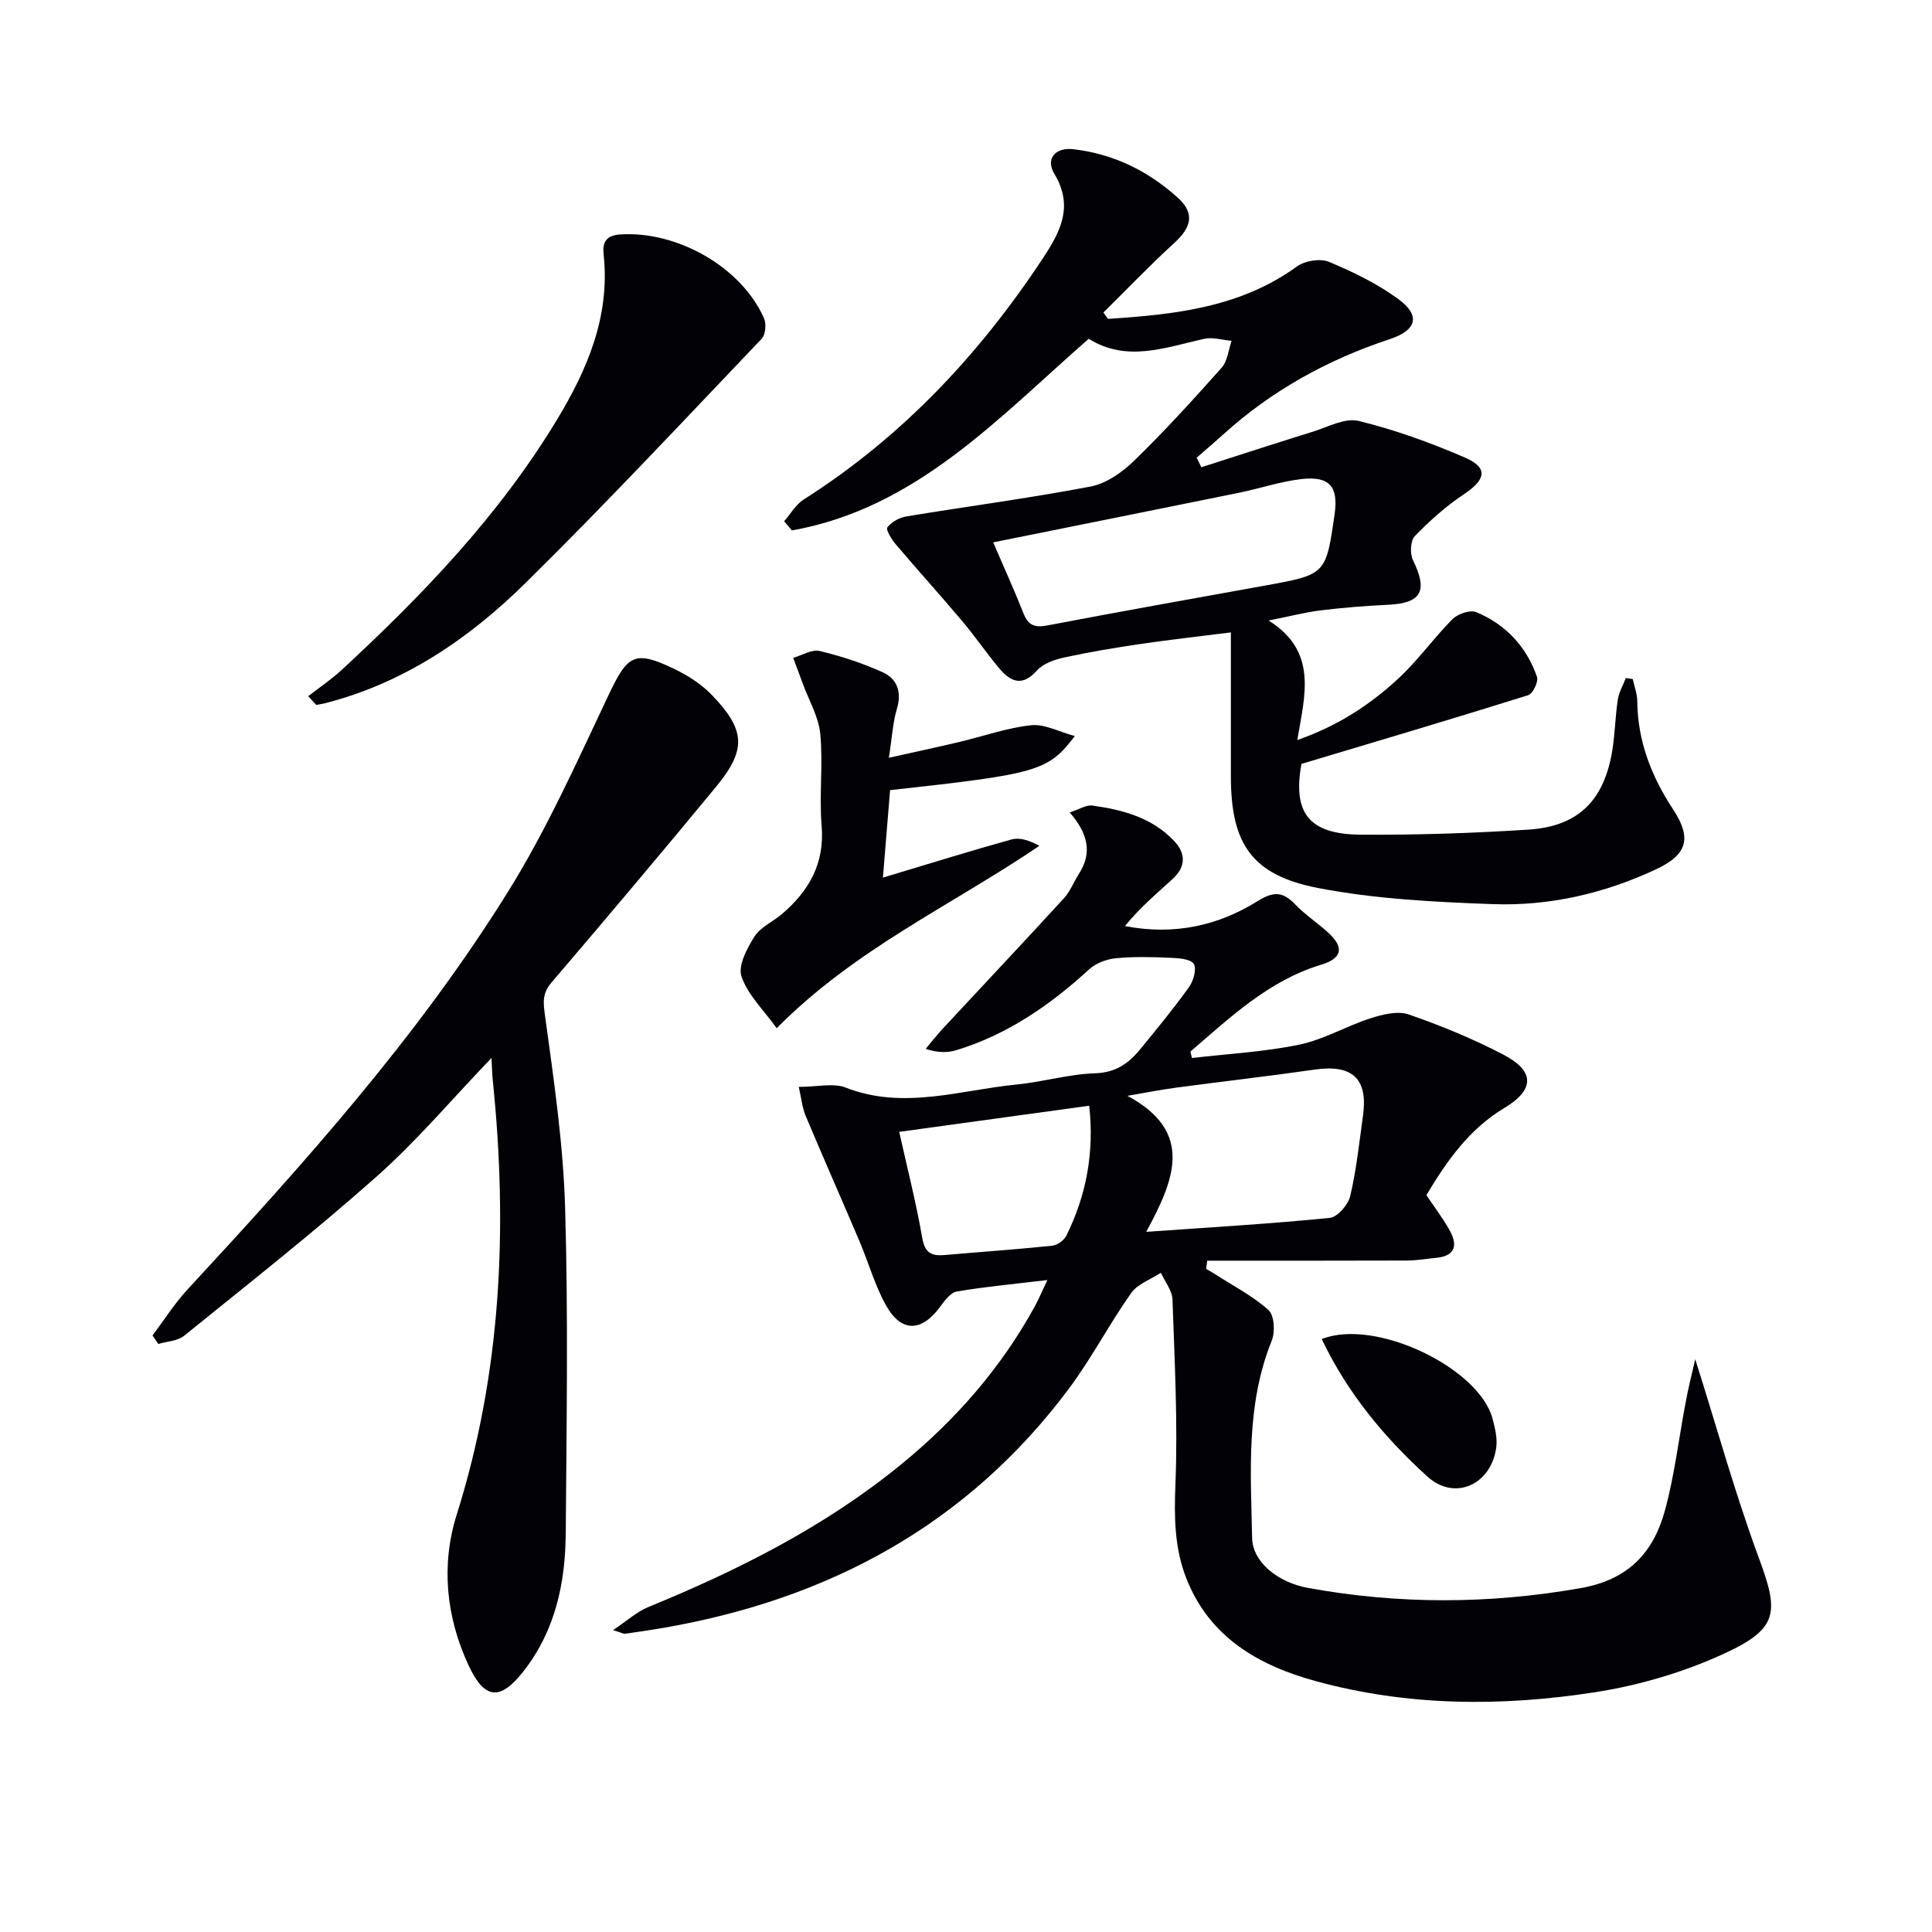 <svg enable-background="new 0 0 400 400" viewBox="0 0 400 400" xmlns="http://www.w3.org/2000/svg"><path d="m350.98 281.41c4.59 14.51 8.34 28.08 13.2 41.23 4.11 11.1 4.06 14.49-6.99 19.62-8.45 3.92-17.76 6.67-26.97 8.1-19.33 3-38.82 2.92-57.87-2.32-11.76-3.23-21.9-9.02-26.71-21.2-2.49-6.29-2.55-12.74-2.28-19.53.51-12.72-.17-25.5-.61-38.25-.07-1.87-1.56-3.7-2.4-5.54-2.1 1.37-4.83 2.3-6.17 4.21-4.5 6.37-8.12 13.38-12.77 19.63-21.18 28.45-50.11 43.91-84.63 49.77-2.46.42-4.92.78-7.39 1.12-.29.04-.62-.18-2.45-.76 2.95-1.97 4.93-3.81 7.27-4.76 18.69-7.66 36.6-16.66 52.35-29.53 11.21-9.15 20.58-19.85 27.59-32.55.87-1.57 1.56-3.24 2.7-5.63-6.76.81-12.79 1.36-18.74 2.37-1.32.22-2.56 1.93-3.5 3.21-3.84 5.2-8.03 5.31-11.19-.37-2.32-4.17-3.62-8.89-5.5-13.31-3.68-8.66-7.49-17.25-11.13-25.93-.7-1.67-.87-3.58-1.41-5.96 3.88 0 7.17-.86 9.73.15 11.96 4.67 23.62.51 35.36-.64 5.45-.53 10.82-2.16 16.26-2.33 4.22-.13 6.89-2 9.26-4.88 3.48-4.24 6.98-8.49 10.18-12.95.92-1.28 1.63-3.82.98-4.82-.69-1.04-3.13-1.19-4.82-1.26-3.78-.16-7.59-.27-11.34.1-1.92.19-4.13 1.03-5.53 2.32-8.07 7.4-16.9 13.49-27.47 16.71-1.81.55-3.78.56-6.34-.27 1.18-1.41 2.31-2.87 3.56-4.21 8.36-9 16.78-17.93 25.08-26.99 1.32-1.44 2.04-3.41 3.12-5.09 2.86-4.45 1.69-8.49-1.94-12.66 1.98-.64 3.41-1.61 4.68-1.43 6.28.87 12.34 2.48 16.93 7.32 2.52 2.65 2.38 5.41-.26 7.84-3.4 3.12-6.94 6.08-9.91 9.8 10.28 1.96 19.34-.1 27.51-5.2 3.24-2.02 5.18-1.96 7.7.67 2.05 2.14 4.59 3.82 6.81 5.82 3.41 3.08 3.01 5.37-1.39 6.7-10.89 3.3-18.8 10.88-27.07 17.98.1.45.21.89.31 1.34 7.42-.87 14.95-1.26 22.24-2.77 5.06-1.05 9.73-3.85 14.71-5.45 2.5-.8 5.62-1.59 7.92-.8 6.7 2.31 13.32 5.05 19.61 8.32 6.63 3.46 6.42 7.32.18 11.06-7.22 4.32-11.91 10.96-16.12 18.03 1.63 2.42 3.33 4.68 4.72 7.11 1.75 3.07 1.49 5.48-2.75 5.88-1.97.19-3.95.54-5.92.55-13.81.05-27.61.03-41.42.03-.08.56-.16 1.13-.24 1.69.68.4 1.38.79 2.05 1.22 3.68 2.38 7.67 4.42 10.88 7.33 1.2 1.09 1.39 4.52.66 6.32-5.36 13.27-4.35 27.13-4.06 40.89.1 4.88 5.22 9.14 11.52 10.29 18.81 3.44 37.54 3.38 56.47.06 9.88-1.73 15.07-7.33 17.46-16.03 2.01-7.32 2.88-14.96 4.31-22.44.52-2.89 1.25-5.74 1.98-8.93zm-113.67-26.37c13.62-.96 25.84-1.67 38.01-2.89 1.6-.16 3.8-2.72 4.23-4.52 1.28-5.45 1.87-11.06 2.64-16.62 1.07-7.72-2.21-10.69-10.03-9.56-9.5 1.37-19.03 2.45-28.55 3.72-3.41.46-6.8 1.14-10.19 1.71 13.85 7.43 9.77 17.35 3.89 28.16zm-51.14-20.7c1.74 7.8 3.54 14.83 4.77 21.96.54 3.14 1.96 3.78 4.66 3.54 7.42-.65 14.86-1.16 22.26-1.93 1.05-.11 2.43-1.1 2.91-2.06 4.12-8.34 5.82-17.15 4.74-26.92-13.12 1.8-25.99 3.57-39.34 5.41z" fill="#010106"/><path d="m229.39 66.02c13.78-.9 27.37-2.32 39.16-10.87 1.63-1.18 4.79-1.69 6.59-.94 5.01 2.09 10.02 4.52 14.37 7.71 4.66 3.42 3.83 6.45-1.81 8.31-12.81 4.24-24.37 10.6-34.39 19.67-1.82 1.65-3.7 3.24-5.55 4.86.32.66.65 1.32.97 1.98 7.67-2.46 15.32-4.96 23.01-7.34 3.16-.98 6.72-2.95 9.56-2.25 7.5 1.83 14.86 4.5 21.97 7.57 4.91 2.12 4.4 4.56-.23 7.64-3.68 2.45-7.05 5.47-10.13 8.65-.91.94-1.02 3.62-.37 4.96 3.12 6.38 1.78 8.91-5.12 9.24-4.65.22-9.3.59-13.91 1.15-3.22.39-6.38 1.22-10.85 2.11 10.2 6.43 7.52 15.34 5.93 24.75 8.44-2.95 14.98-7.28 20.77-12.59 4.12-3.78 7.41-8.47 11.37-12.45 1.1-1.1 3.67-1.97 4.93-1.44 6.09 2.55 10.4 7.15 12.56 13.41.34.98-.88 3.49-1.84 3.79-15.49 4.85-31.06 9.46-46.93 14.22-1.82 10.05 1.43 14.57 12.25 14.65 11.59.08 23.21-.3 34.78-1.05 10.35-.67 15.69-6.09 17.35-16.52.55-3.44.59-6.95 1.12-10.39.24-1.54 1.09-2.99 1.66-4.47.48.07.96.15 1.44.22.32 1.53.92 3.05.93 4.58.07 8.28 2.95 15.61 7.41 22.38 3.87 5.87 3.05 9.36-3.52 12.42-10.7 5-22.08 7.64-33.81 7.21-12.06-.44-24.27-1.05-36.08-3.32-13.86-2.66-18.14-9.2-18.14-23.15 0-9.61 0-19.23 0-29.79-7.21.91-13.05 1.56-18.86 2.42-5.25.78-10.49 1.65-15.67 2.78-2 .44-4.34 1.25-5.62 2.69-3.06 3.43-5.47 2.33-7.8-.44-2.67-3.18-5.02-6.64-7.7-9.82-4.5-5.34-9.2-10.52-13.72-15.85-.87-1.02-2.11-3.04-1.75-3.52.84-1.13 2.49-2.03 3.93-2.27 12.71-2.1 25.5-3.77 38.15-6.19 3.25-.62 6.56-2.95 9.01-5.34 6.32-6.15 12.27-12.68 18.13-19.27 1.22-1.37 1.39-3.68 2.05-5.56-1.9-.16-3.9-.8-5.67-.41-8.05 1.78-16.02 4.93-23.91-.01-18.74 16.39-35.72 35.11-61.46 39.68-.53-.63-1.06-1.26-1.6-1.9 1.34-1.53 2.41-3.47 4.06-4.51 20.31-12.91 36.35-29.99 49.53-49.97 3.64-5.51 6.38-10.76 2.35-17.45-1.87-3.11.19-5.53 3.91-5.1 8.35.96 15.6 4.53 21.76 10.15 3.38 3.09 2.75 5.99-.77 9.2-5.08 4.64-9.85 9.63-14.74 14.46.3.44.62.88.94 1.32zm-23.76 46.27c2.17 5.06 4.35 9.85 6.29 14.74 1 2.52 2.39 2.95 5 2.45 14.97-2.87 29.97-5.52 44.97-8.24 12.64-2.29 12.64-2.28 14.43-14.82.8-5.65-1.03-7.89-6.81-7.24-4.41.5-8.7 1.97-13.08 2.86-16.96 3.45-33.94 6.85-50.8 10.25z" fill="#010106"/><path d="m101.76 219.03c-8.22 8.58-15.41 17.11-23.66 24.45-12.92 11.48-26.53 22.19-39.97 33.07-1.35 1.1-3.55 1.16-5.35 1.7-.4-.59-.81-1.17-1.21-1.76 2.42-3.2 4.58-6.63 7.29-9.56 24-25.92 47.6-52.22 66.32-82.31 8.03-12.9 14.29-26.94 20.82-40.72 3.94-8.32 5.34-9.39 13.65-5.38 2.8 1.35 5.58 3.14 7.72 5.36 7.02 7.28 7.21 11.34.86 19.04-11.22 13.6-22.59 27.09-34.05 40.5-2 2.34-1.7 4.22-1.31 7.08 1.8 13.12 3.74 26.32 4.13 39.53.66 22.47.3 44.97.13 67.46-.08 10.3-2.18 20.15-8.75 28.53-4.84 6.16-8.06 5.92-11.42-1.34-4.62-10-5.68-20.69-2.39-31.13 9.26-29.41 10.57-59.36 7.47-89.73-.15-1.34-.17-2.67-.28-4.79z" fill="#010106"/><path d="m63.81 144.14c2.31-1.8 4.77-3.44 6.91-5.42 16.8-15.53 32.57-31.97 44.51-51.68 6.37-10.51 11.11-21.54 9.75-34.28-.27-2.5.39-4.02 3.42-4.22 11.8-.78 25.09 6.75 29.78 17.35.51 1.16.32 3.41-.49 4.25-16.19 16.98-32.22 34.14-48.93 50.6-11.69 11.52-25.16 20.68-41.44 24.85-.6.15-1.23.24-1.84.36-.56-.6-1.12-1.21-1.67-1.81z" fill="#010106"/><path d="m222.53 152.39c-5.56 7.28-7.52 7.82-38.25 11.2-.49 5.94-.98 11.97-1.48 18.11 9.23-2.77 17.9-5.48 26.65-7.9 1.68-.47 3.67.2 5.74 1.32-18.17 12.33-38.16 21.34-54.38 37.76-2.69-3.75-5.97-6.88-7.29-10.69-.77-2.22 1.12-5.82 2.66-8.25 1.26-1.99 3.85-3.1 5.74-4.72 5.59-4.79 8.85-10.47 8.19-18.28-.53-6.29.32-12.69-.28-18.97-.34-3.57-2.36-6.97-3.63-10.45-.65-1.78-1.31-3.55-1.97-5.32 1.83-.52 3.84-1.81 5.46-1.42 4.46 1.06 8.89 2.52 13.07 4.41 3 1.36 3.98 4.09 2.93 7.58-.84 2.79-.98 5.79-1.66 10.12 5.39-1.21 9.97-2.18 14.53-3.26 4.96-1.17 9.84-2.93 14.86-3.47 2.79-.33 5.79 1.34 9.11 2.23z" fill="#010106"/><path d="m273.65 277.24c11.07-4.41 32.59 5.96 35.37 16.5.5 1.9 1.01 3.97.77 5.87-.98 7.71-8.56 11.28-14.28 6.08-8.83-8.02-16.5-17.2-21.86-28.45z" fill="#010106"/></svg>